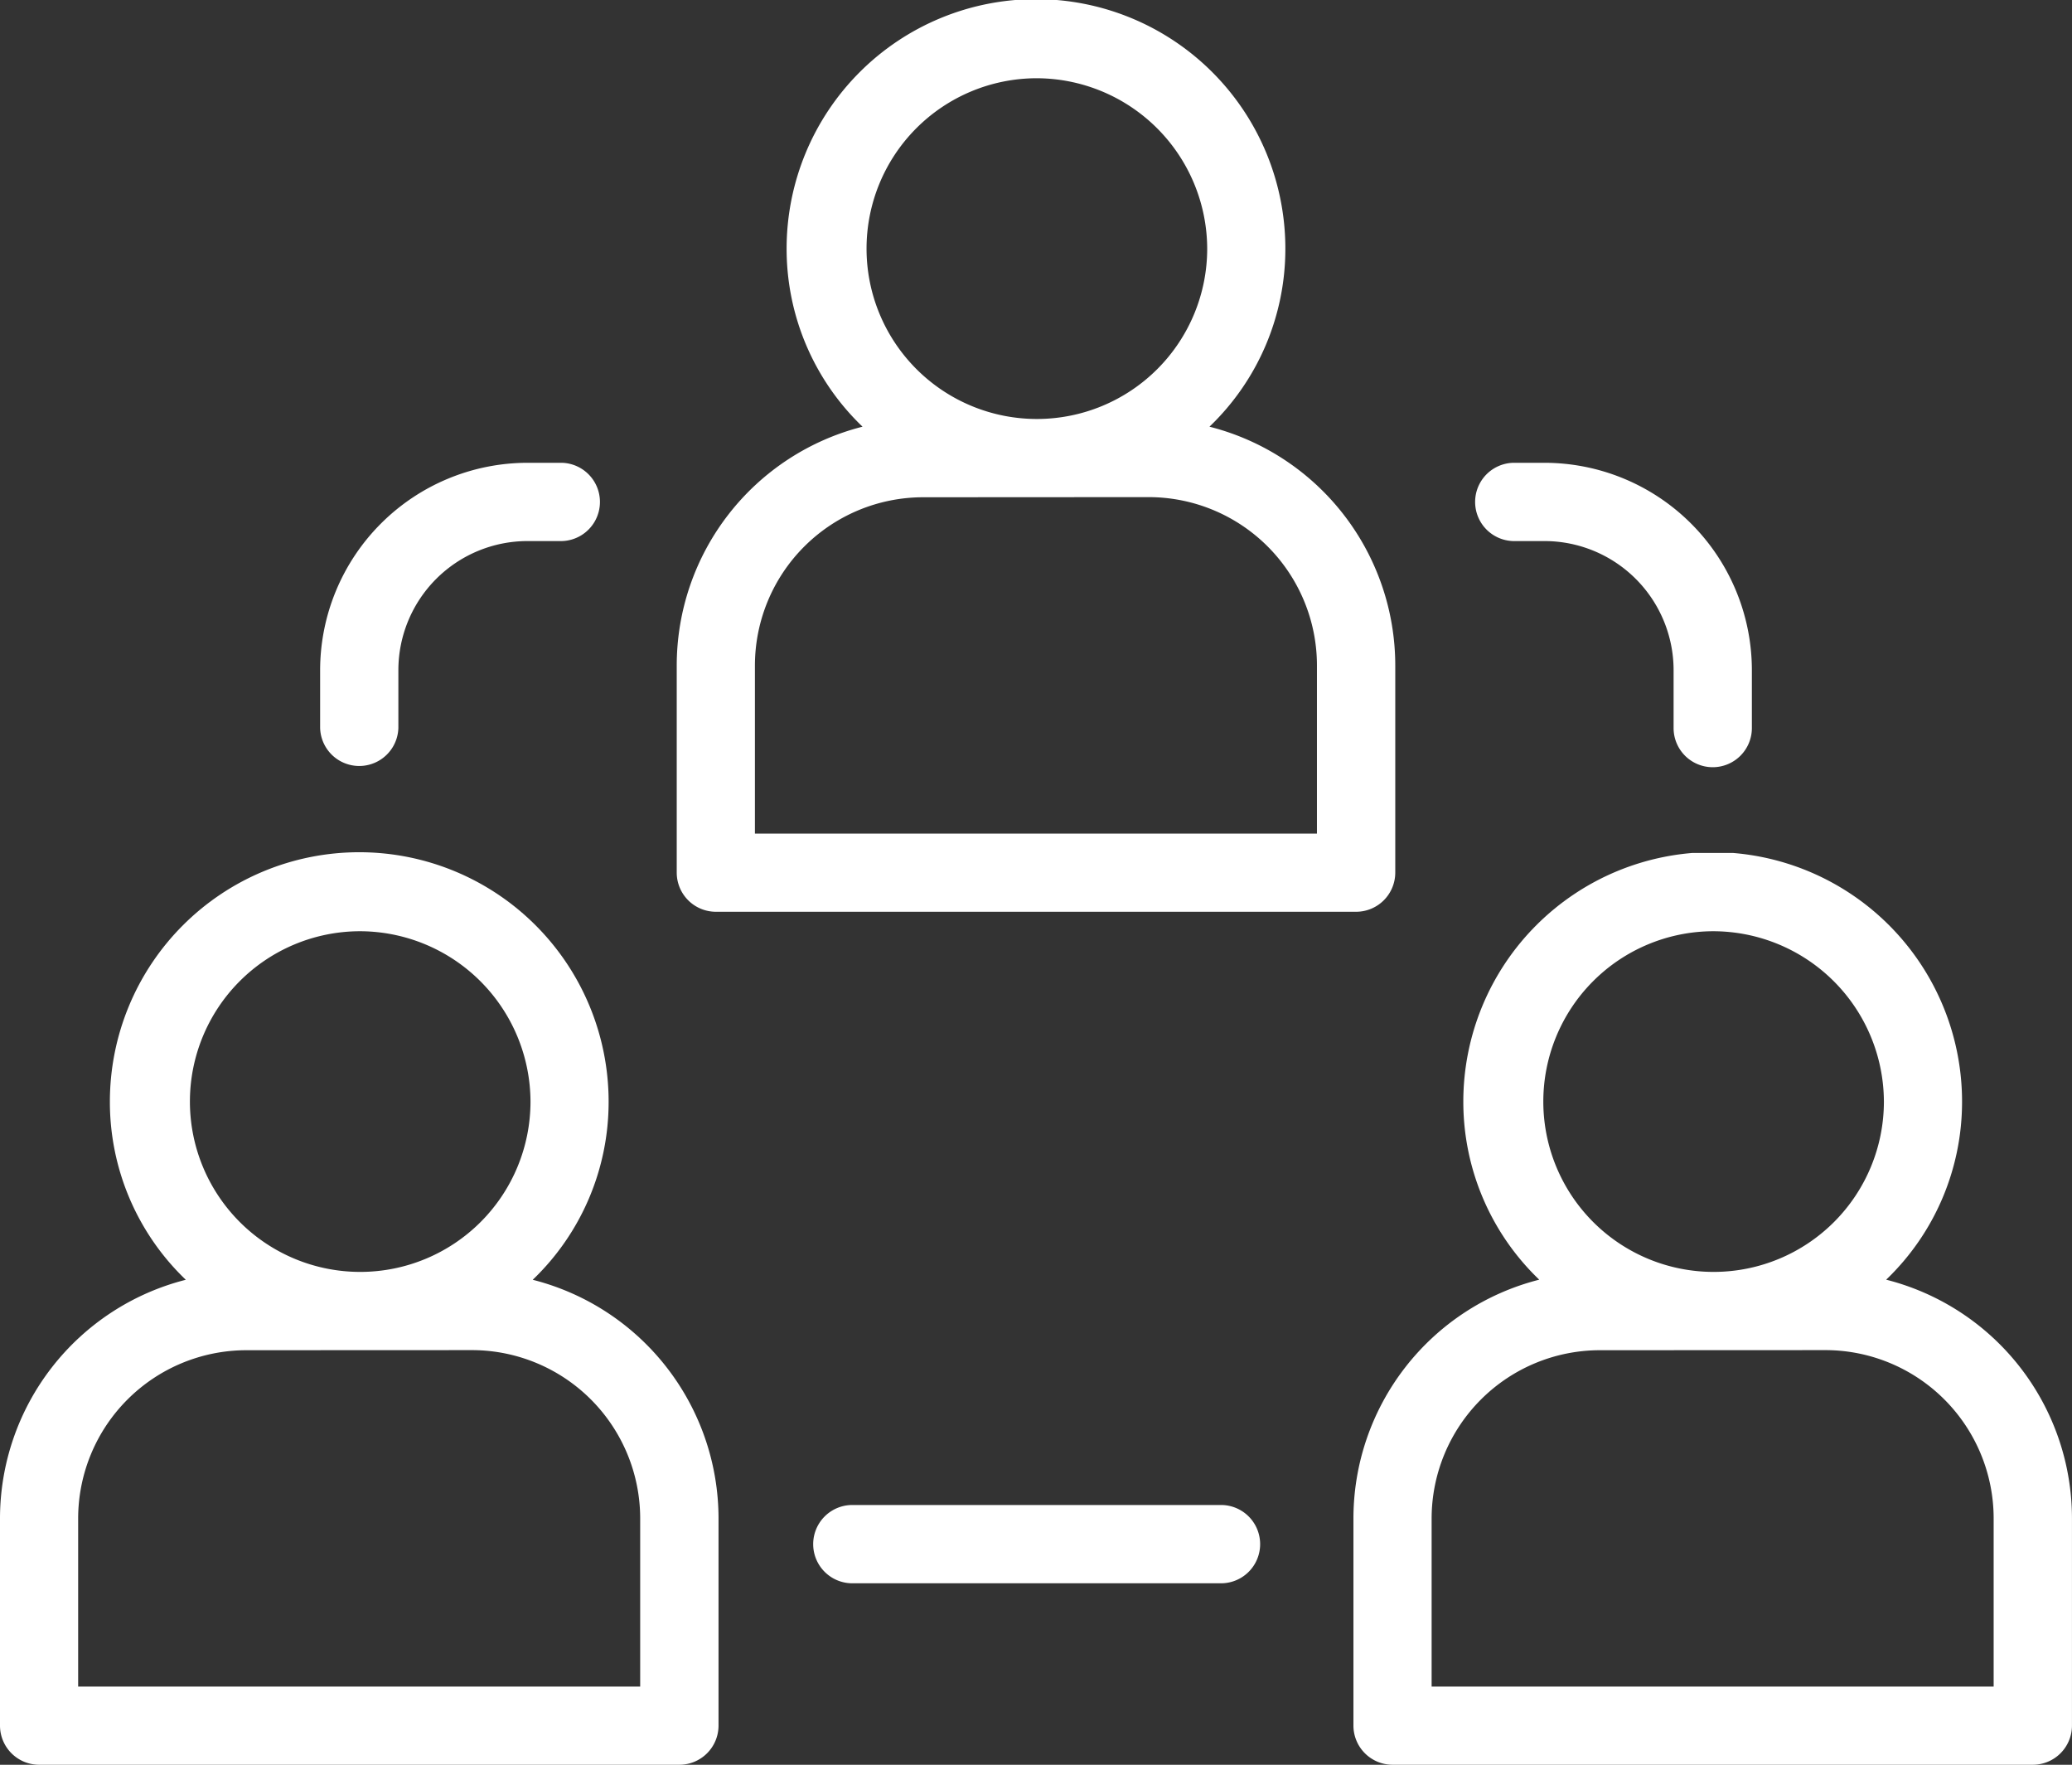 <svg id="Group_15" data-name="Group 15" xmlns="http://www.w3.org/2000/svg" xmlns:xlink="http://www.w3.org/1999/xlink" width="64" height="54.495" viewBox="0 0 64 54.495" fill="#ffffff">
  <rect x="0" y="0" width="64" height="54.495" fill="#333333" stroke="none"/>
  <defs>
    <clipPath id="clip-path">
      <path id="Clip_2" data-name="Clip 2" d="M0,0H22.195V28.156H0Z" transform="translate(0)" fill="#ffffff"/>
    </clipPath>
    <clipPath id="clip-path-2">
      <path id="Clip_7" data-name="Clip 7" d="M0,0H22.195V28.156H0Z" transform="translate(0 0)" fill="none"/>
    </clipPath>
  </defs>
  <g id="Group_3" data-name="Group 3" transform="translate(20.903)">
    <path id="Clip_2-2" data-name="Clip 2" d="M0,0H22.195V28.156H0Z" transform="translate(0)" fill="none"/>
    <g id="Group_3-2" data-name="Group 3" clip-path="url(#clip-path)">
      <path id="Fill_1" data-name="Fill 1" d="M20.986,28.156H1.209A1.21,1.21,0,0,1,0,26.948v-6.4a7.608,7.608,0,0,1,5.739-7.371,7.6,7.6,0,0,1-2.345-5.5,7.7,7.7,0,0,1,15.405,0,7.6,7.6,0,0,1-2.344,5.5,7.609,7.609,0,0,1,5.739,7.371v6.4A1.21,1.21,0,0,1,20.986,28.156ZM7.615,15.356a5.2,5.2,0,0,0-5.2,5.2v5.187h17.36V20.552a5.2,5.2,0,0,0-5.2-5.2ZM11.1,2.417a5.261,5.261,0,1,0,5.285,5.26A5.279,5.279,0,0,0,11.1,2.417Z" transform="translate(0 -0.001)"/>
    </g>
  </g>
  <path id="Fill_4" data-name="Fill 4" d="M20.986,28.156H1.209A1.21,1.21,0,0,1,0,26.947V20.552a7.609,7.609,0,0,1,5.739-7.372,7.6,7.6,0,0,1-2.345-5.5,7.7,7.7,0,0,1,15.405,0,7.6,7.6,0,0,1-2.344,5.5,7.609,7.609,0,0,1,5.739,7.372v6.395A1.21,1.21,0,0,1,20.986,28.156ZM7.614,15.355a5.2,5.2,0,0,0-5.2,5.2v5.186h17.36V20.552a5.2,5.2,0,0,0-5.2-5.2ZM11.1,2.417a5.26,5.26,0,1,0,5.286,5.26A5.278,5.278,0,0,0,11.1,2.417Z" transform="translate(0 26.339)"/>
  <g id="Group_8" data-name="Group 8" transform="translate(41.805 26.339)">
    <path id="Clip_7-2" data-name="Clip 7" d="M0,0H22.195V28.156H0Z" transform="translate(0 0)" fill="none"/>
    <g id="Group_8-2" data-name="Group 8" clip-path="url(#clip-path-2)">
      <path id="Fill_6" data-name="Fill 6" d="M20.986,28.156H1.209A1.21,1.21,0,0,1,0,26.948v-6.4a7.608,7.608,0,0,1,5.739-7.371,7.605,7.605,0,0,1-2.345-5.5,7.7,7.7,0,0,1,15.405,0,7.6,7.6,0,0,1-2.344,5.5,7.609,7.609,0,0,1,5.739,7.371v6.4A1.21,1.21,0,0,1,20.986,28.156ZM7.615,15.355a5.2,5.2,0,0,0-5.2,5.2v5.187h17.36V20.552a5.2,5.2,0,0,0-5.2-5.2ZM11.1,2.417a5.26,5.26,0,1,0,5.285,5.26A5.279,5.279,0,0,0,11.1,2.417Z" transform="translate(0 0)"/>
    </g>
  </g>
  <path id="Fill_9" data-name="Fill 9" d="M6.4,0A6.41,6.41,0,0,0,0,6.4V8.188a1.209,1.209,0,0,0,2.417,0V6.4A3.989,3.989,0,0,1,6.4,2.417H7.469A1.209,1.209,0,0,0,7.469,0Z" transform="translate(9.888 14.291)"/>
  <path id="Fill_11" data-name="Fill 11" d="M12.666,2.417a1.209,1.209,0,0,0,0-2.417H1.209a1.209,1.209,0,0,0,0,2.417Z" transform="translate(25.083 46.474)"/>
  <path id="Fill_13" data-name="Fill 13" d="M7.374,9.4A1.209,1.209,0,0,0,8.583,8.188V6.4A6.409,6.409,0,0,0,2.181,0H1.209a1.209,1.209,0,0,0,0,2.417h.972A3.989,3.989,0,0,1,6.165,6.4V8.188A1.209,1.209,0,0,0,7.374,9.4" transform="translate(45.529 14.291)"/>
</svg>
